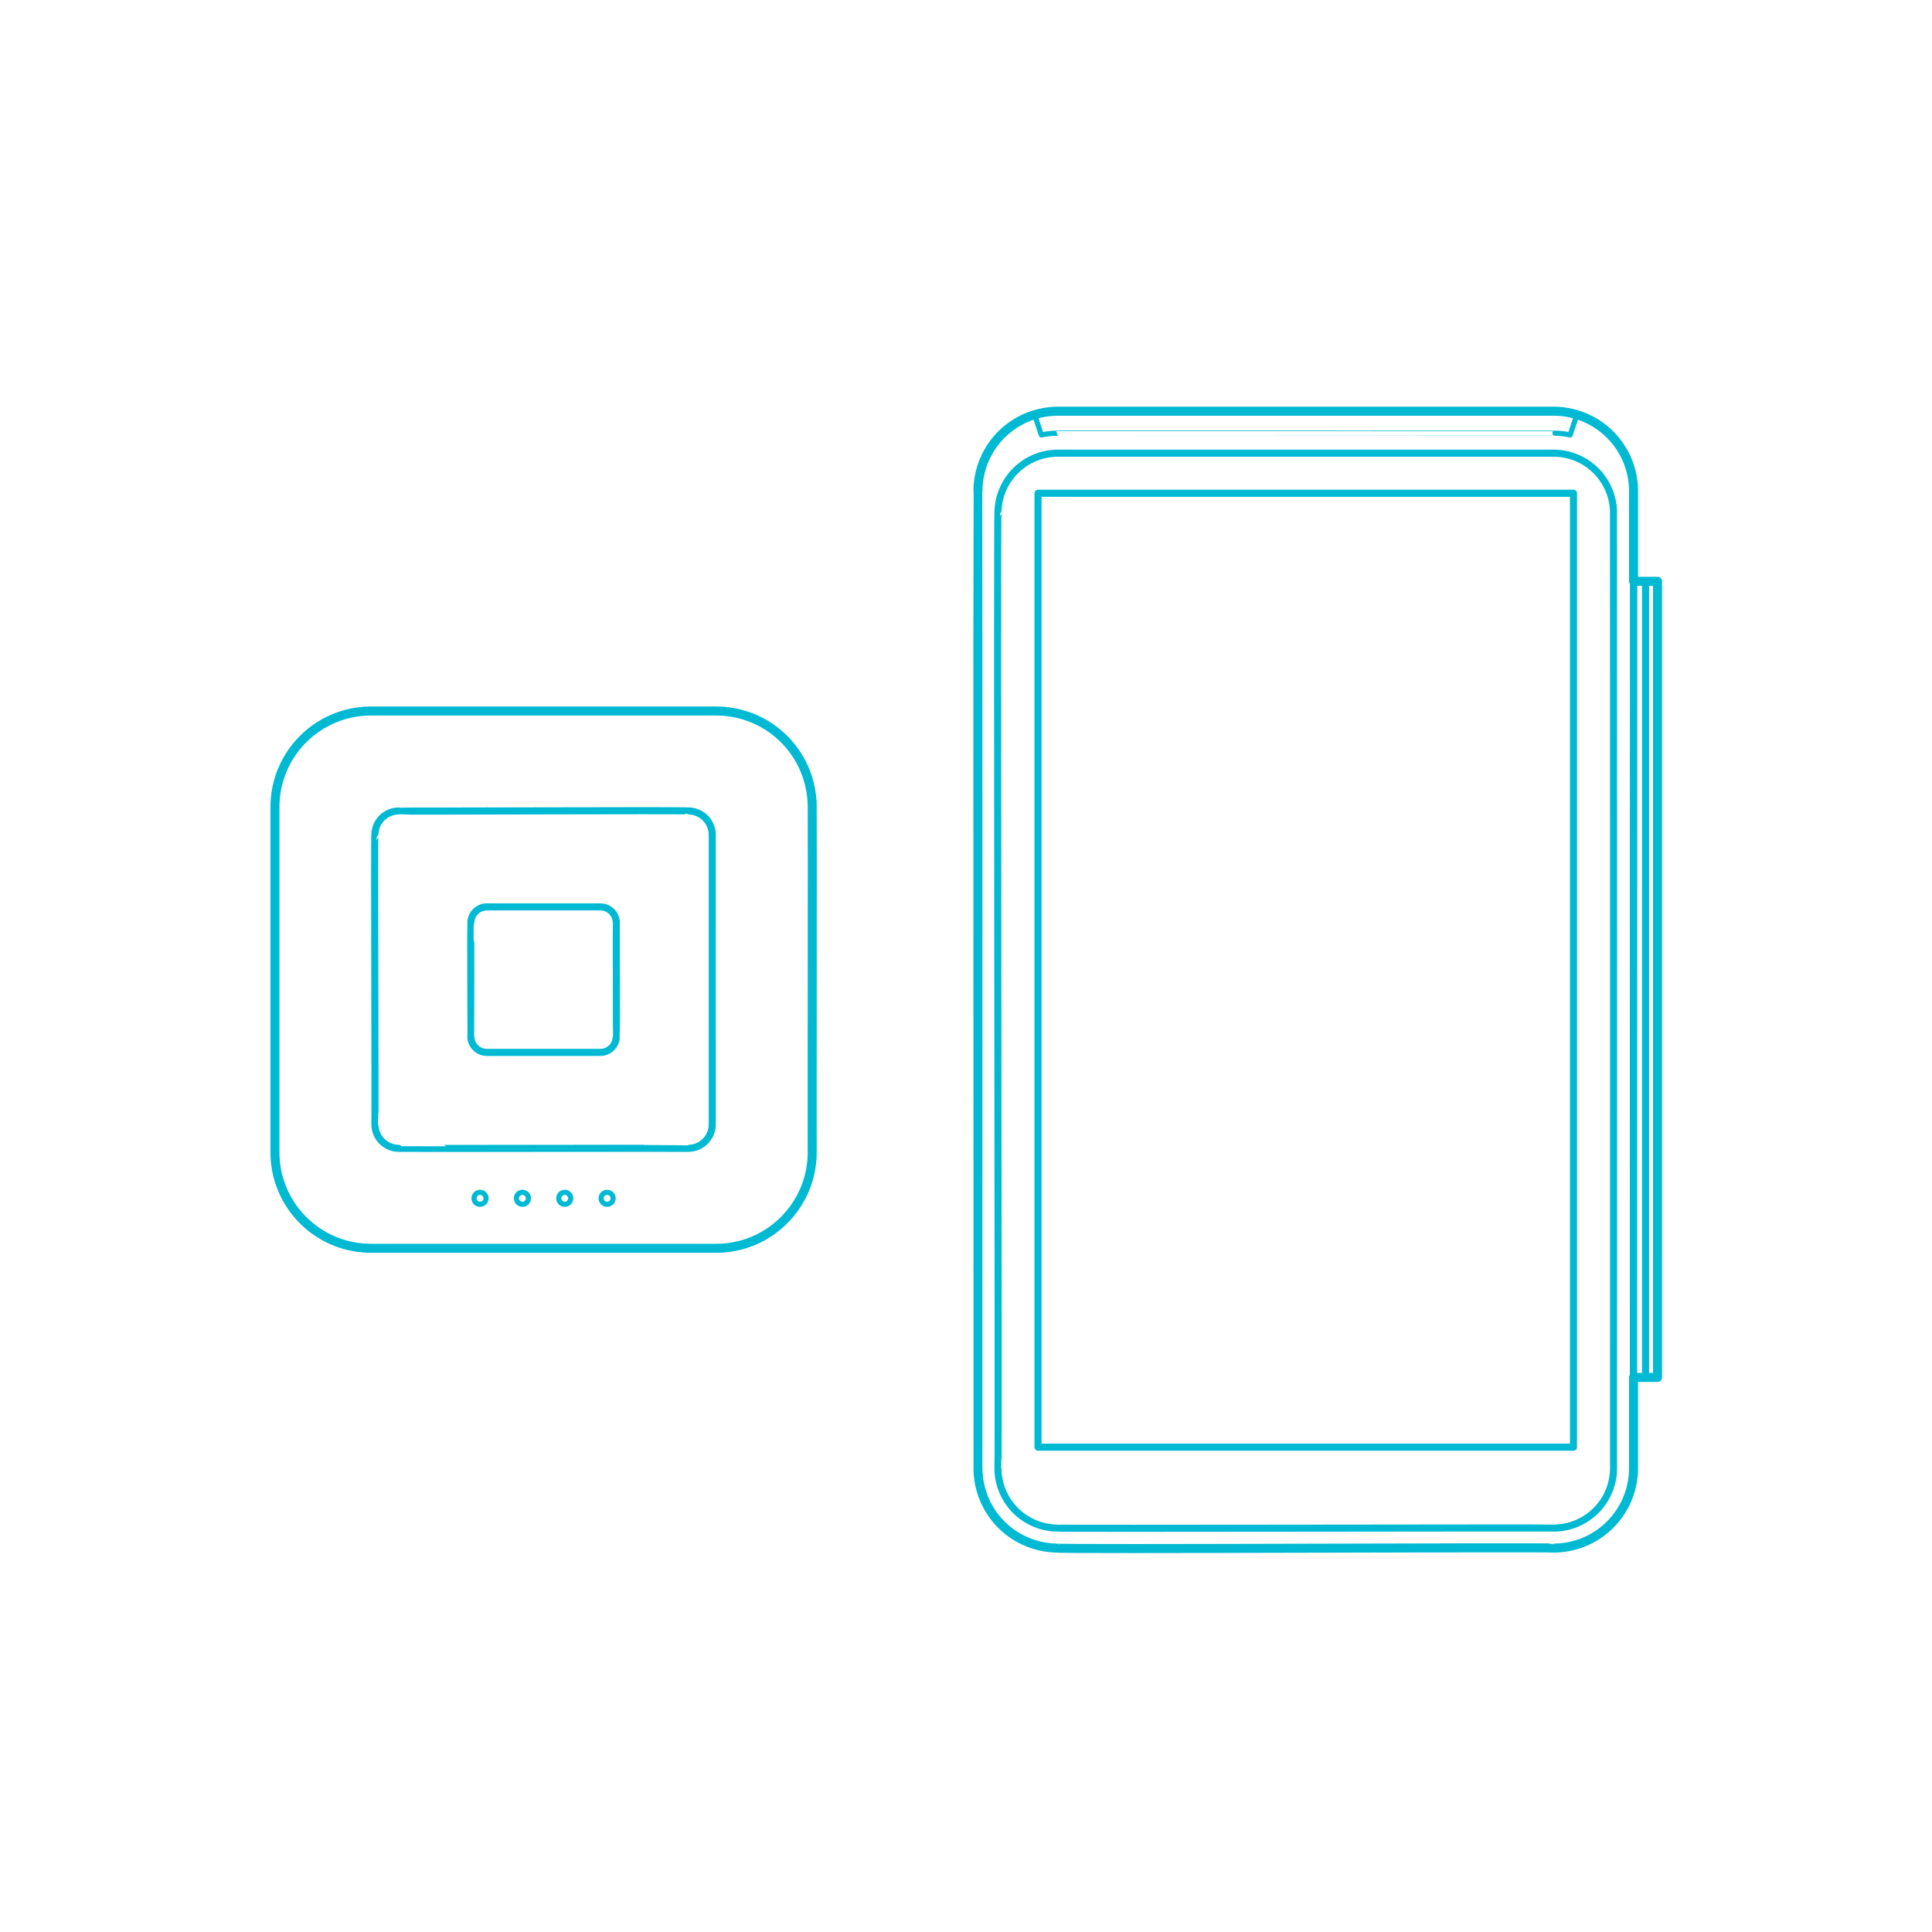 <?xml version="1.0" encoding="utf-8"?>
<!-- Generator: Adobe Illustrator 27.0.1, SVG Export Plug-In . SVG Version: 6.00 Build 0)  -->
<!DOCTYPE svg PUBLIC "-//W3C//DTD SVG 1.1//EN" "http://www.w3.org/Graphics/SVG/1.1/DTD/svg11.dtd">
<svg version="1.1" xmlns:x="http://ns.adobe.com/Extensibility/1.0/" xmlns:i="http://ns.adobe.com/AdobeIllustrator/10.0/" xmlns:graph="http://ns.adobe.com/Graphs/1.0/"
	 xmlns="http://www.w3.org/2000/svg" xmlns:xlink="http://www.w3.org/1999/xlink" x="0px" y="0px" width="750px" height="750px"
	 viewBox="0 0 750 750" enable-background="new 0 0 750 750" xml:space="preserve">
<g id="FILL-BACKGROUND">
	<rect fill="#FFFFFF" width="750" height="750"/>
</g>
<g id="_x32_D_x24_AG-DETAILS">
	<g id="POLYLINE_00000061473674851581789270000016111674709143667860_">
		<path fill="none" stroke="#00B9D2" stroke-width="2" stroke-linecap="round" stroke-linejoin="round" stroke-miterlimit="10" d="
			M233.363,465.18c-0.001-0.513,0.175-1.025,0.491-1.43c0.314-0.406,0.768-0.702,1.265-0.827c1.46-0.37,2.886,0.73,2.899,2.236
			c0.013,1.523-1.423,2.65-2.899,2.277c-0.498-0.125-0.951-0.421-1.265-0.827C233.537,466.206,233.362,465.694,233.363,465.18z"/>
	</g>
	<g id="POLYLINE_00000089534242676703766010000013028453921264255926_">
		<path fill="none" stroke="#00B9D2" stroke-width="2" stroke-linecap="round" stroke-linejoin="round" stroke-miterlimit="10" d="
			M188.671,465.18c0.001-0.513-0.175-1.025-0.491-1.43c-0.314-0.406-0.768-0.702-1.265-0.827c-1.46-0.37-2.886,0.73-2.899,2.236
			c-0.013,1.523,1.423,2.65,2.899,2.277c0.498-0.125,0.951-0.421,1.265-0.827C188.496,466.206,188.672,465.694,188.671,465.18z"/>
	</g>
	<g id="POLYLINE_00000152955710058052935820000002271252969610563766_">
		<path fill="none" stroke="#00B9D2" stroke-width="2" stroke-linecap="round" stroke-linejoin="round" stroke-miterlimit="10" d="
			M216.914,465.18c-0.001-0.513,0.175-1.025,0.491-1.43c0.314-0.406,0.768-0.702,1.265-0.827c1.46-0.37,2.886,0.73,2.899,2.236
			c0.013,1.523-1.423,2.65-2.899,2.277c-0.498-0.125-0.951-0.421-1.265-0.827C217.088,466.206,216.913,465.694,216.914,465.18z"/>
	</g>
	<g id="POLYLINE_00000155862929991763600880000013178294381056147846_">
		<path fill="none" stroke="#00B9D2" stroke-width="2" stroke-linecap="round" stroke-linejoin="round" stroke-miterlimit="10" d="
			M205.12,465.18c0.001-0.513-0.175-1.025-0.491-1.43c-0.314-0.406-0.768-0.702-1.265-0.827c-1.46-0.37-2.886,0.73-2.899,2.236
			c-0.013,1.523,1.423,2.65,2.899,2.277c0.498-0.125,0.951-0.421,1.265-0.827C204.945,466.206,205.121,465.694,205.12,465.18z"/>
	</g>
	<g id="POLYLINE_00000154416659839688653880000001164364910123037849_">
		<path fill="none" stroke="#00B9D2" stroke-width="2" stroke-linecap="round" stroke-linejoin="round" stroke-miterlimit="10" d="
			M612.157,160.977l-2.62,7.86c-1.569-0.332-3.213-0.548-4.814-0.632c-0.266-0.014-0.812-0.032-1.079-0.038
			c0.017-0.015-192.796,0.001-192.964-0.005c-0.463,0-1.154,0.017-1.62,0.042c-1.597,0.084-3.249,0.3-4.814,0.632l-2.619-7.86"/>
	</g>
</g>
<g id="_x32_D_x24_AG-DIGITAL">
	<g id="POLYLINE_00000025412994262092472340000011981210404963974290_">
		
			<path fill="none" stroke="#00B9D2" stroke-width="2.75" stroke-linecap="round" stroke-linejoin="round" stroke-miterlimit="10" d="
			M182.774,402.332c-0.001,1.107,0.302,2.214,0.868,3.165c0.545,0.922,1.336,1.699,2.267,2.228c0.713,0.406,1.51,0.67,2.324,0.769
			c0.244,0.028,0.502,0.046,0.748,0.045c0.108-0.001,44.08,0.002,44.178-0.001c0.17-0.005,0.365-0.013,0.535-0.032
			c1.637-0.164,3.19-1.013,4.211-2.304c0.646-0.809,1.085-1.784,1.262-2.804c0.047-0.278,0.079-0.57,0.089-0.852
			c0.11-0.27-0.07-44.084,0.003-44.393c-0.022-1.465-0.586-2.915-1.56-4.009c-0.993-1.126-2.407-1.869-3.898-2.046
			c-0.208-0.024-0.432-0.042-0.641-0.044c-0.227-0.027-44.053,0.016-44.286,0c-0.426,0.008-0.859,0.06-1.274,0.155
			c-1.254,0.284-2.414,0.971-3.265,1.935c-0.735,0.828-1.242,1.858-1.449,2.945c-0.059,0.313-0.097,0.639-0.108,0.957
			C182.693,358.163,182.83,402.174,182.774,402.332z"/>
	</g>
	<g id="POLYLINE_00000015345538817652593640000014776012650308974723_">
		
			<path fill="none" stroke="#00B9D2" stroke-width="2.75" stroke-linecap="round" stroke-linejoin="round" stroke-miterlimit="10" d="
			M145.53,436.472c-0.002,1.66,0.453,3.321,1.302,4.748c0.818,1.382,2.004,2.549,3.4,3.342c1.116,0.636,2.369,1.039,3.646,1.171
			c0.26,0.022,0.541,0.047,0.802,0.048c0.079,0.104,112.401-0.072,112.512,0.002c0,0,0.161-0.002,0.161-0.002l0.161-0.004
			c0,0,0.161-0.007,0.161-0.007c0.691-0.037,1.391-0.151,2.057-0.34c2.691-0.748,4.982-2.775,6.048-5.358
			c0.288-0.689,0.497-1.422,0.612-2.16c0.045-0.312,0.086-0.644,0.1-0.959c0.015-0.139,0.007-0.342,0.013-0.482
			c-0.008-0.325,0.012-112.375-0.006-112.672c-0.047-1.391-0.413-2.775-1.061-4.006c-0.82-1.566-2.098-2.891-3.635-3.763
			c-0.883-0.502-1.854-0.862-2.852-1.053c-0.416-0.078-0.852-0.134-1.275-0.155c-0.448-0.333-112.491,0.212-112.994-0.012
			c-0.421,0.01-0.864,0.045-1.28,0.111c-2.708,0.411-5.184,2.087-6.569,4.451c-0.463,0.781-0.814,1.638-1.031,2.52
			c-0.139,0.569-0.229,1.162-0.258,1.746C145.234,323.817,145.739,436.177,145.53,436.472z"/>
	</g>
	<g id="POLYLINE_00000163032651958657442770000005680734896131680691_">
		
			<path fill="none" stroke="#00B9D2" stroke-width="2.75" stroke-linecap="round" stroke-linejoin="round" stroke-miterlimit="10" d="
			M106.735,447.334c-0.009,17.584,12.363,32.838,29.584,36.447c1.443,0.298,2.981,0.533,4.449,0.658
			c0.573,0.057,1.351,0.091,1.925,0.116c0,0,0.643,0.017,0.643,0.017s0.643,0.006,0.643,0.006h134.077c0,0,0.643-0.006,0.643-0.006
			s0.643-0.017,0.643-0.017c3.629-0.126,7.274-0.792,10.711-1.963c13.276-4.493,22.986-16.242,24.892-30.132
			c0.167-1.244,0.293-2.587,0.332-3.841c0,0,0.017-0.643,0.017-0.643s0.006-0.643,0.006-0.643
			c-0.246-0.773,0.184-134.053-0.006-134.719c0.001-0.001-0.016-0.644-0.016-0.644s-0.028-0.642-0.028-0.642
			s-0.039-0.642-0.039-0.642c-0.207-2.978-0.781-5.974-1.695-8.817c-2.217-6.94-6.536-13.198-12.239-17.732
			c-6.526-5.228-14.859-8.145-23.221-8.125c-0.773,0.246-134.053-0.184-134.719,0.006c-0.799,0.026-1.771,0.055-2.568,0.133
			c-2.974,0.259-5.96,0.884-8.787,1.846c-10.664,3.6-19.266,12.052-23.049,22.655c-1.01,2.811-1.69,5.782-1.998,8.753
			c-0.099,1.03-0.181,2.173-0.194,3.208C106.455,312.972,106.934,446.856,106.735,447.334z"/>
	</g>
	<g id="POLYLINE_00000096028130421271626540000014776905982982105272_">
		
			<path fill="none" stroke="#00B9D2" stroke-width="2.75" stroke-linecap="round" stroke-linejoin="round" stroke-miterlimit="10" d="
			M379.643,569.928c-0.025,10.506,5.422,20.483,14.298,26.136c2.851,1.825,6.024,3.19,9.311,3.999
			c1.545,0.375,3.168,0.653,4.752,0.786c0.669,0.07,1.468,0.09,2.14,0.111c1.155,0.206,192.318-0.133,193.497,0
			c0,0,0.536-0.014,0.536-0.014l0.535-0.023c0,0,0.535-0.032,0.535-0.032s0.534-0.042,0.534-0.042
			c6.227-0.529,12.28-3.004,17.091-6.993c4.408-3.634,7.782-8.519,9.615-13.93c0.8-2.358,1.325-4.841,1.539-7.322
			c0.064-0.667,0.094-1.47,0.111-2.14c-0.173-2.17,0.157-378.857-0.014-380.871c-0.039-0.844-0.098-1.827-0.208-2.67
			c-0.259-2.111-0.741-4.242-1.428-6.256c-2.117-6.26-6.304-11.802-11.751-15.545c-4.257-2.943-9.273-4.798-14.422-5.328
			c-0.862-0.072-1.809-0.158-2.673-0.162c-0.309-0.483-192.558,0.339-192.961-0.006c-1.405,0.008-2.88,0.098-4.272,0.297
			c-4.594,0.636-9.055,2.326-12.915,4.898c-5.06,3.355-9.097,8.239-11.435,13.842c-0.821,1.966-1.455,4.05-1.856,6.143
			c-0.262,1.388-0.446,2.841-0.516,4.251c0,0-0.023,0.535-0.023,0.535s-0.014,0.536-0.014,0.536s-0.005,0.536-0.005,0.536
			S379.643,569.928,379.643,569.928z"/>
	</g>
	<g id="POLYLINE_00000153665039175030959260000009271760011568045708_">
		
			<path fill="none" stroke="#00B9D2" stroke-width="2.75" stroke-linecap="round" stroke-linejoin="round" stroke-miterlimit="10" d="
			M387.402,569.928c-0.018,7.905,4.091,15.41,10.79,19.644c2.117,1.345,4.461,2.35,6.897,2.952c1.144,0.28,2.325,0.483,3.499,0.587
			c0.516,0.034,1.059,0.086,1.575,0.088c0.728,0.265,192.399-0.177,193.2,0.005c0.506-0.016,1.064-0.024,1.569-0.071
			c4.87-0.374,9.602-2.336,13.307-5.519c3.159-2.698,5.574-6.261,6.906-10.197c0.533-1.574,0.903-3.215,1.089-4.866
			c0.074-0.696,0.13-1.409,0.143-2.107c0.055-2.218,0-370.124-0.017-372.283c-0.073-1.623-0.318-3.253-0.727-4.825
			c-1.182-4.572-3.8-8.761-7.394-11.824c-3.839-3.298-8.78-5.284-13.834-5.555c-0.417-0.028-0.882-0.033-1.3-0.036
			c0,0-192.425,0-192.425,0s-0.258,0.001-0.258,0.001s-0.259,0.004-0.259,0.004s-0.26,0.007-0.26,0.007s-0.261,0.01-0.261,0.01
			c-0.604,0.034-1.252,0.077-1.853,0.157c-1.558,0.196-3.112,0.551-4.599,1.058c-2.316,0.787-4.516,1.946-6.472,3.414
			c-2.002,1.501-3.767,3.333-5.188,5.392c-1.328,1.923-2.37,4.055-3.066,6.285c-0.411,1.319-0.71,2.686-0.881,4.057
			c-0.07,0.611-0.134,1.24-0.157,1.853C386.933,198.523,387.732,569.317,387.402,569.928z"/>
	</g>
	<g id="POLYLINE_00000114756316903932175530000001443578993475873205_">
		
			<rect x="402.959" y="191.478" fill="none" stroke="#00B9D2" stroke-width="2.75" stroke-linecap="round" stroke-linejoin="round" stroke-miterlimit="10" width="207.866" height="370.306"/>
	</g>
	<g id="POLYLINE_00000147943046187646564330000017454132877404086690_">
		
			<rect x="634.141" y="225.664" fill="none" stroke="#00B9D2" stroke-width="2.75" stroke-linecap="round" stroke-linejoin="round" stroke-miterlimit="10" width="9.311" height="309.05"/>
	</g>
	<g id="POLYLINE_00000119075414043785900590000003514991175109959552_">
		
			<rect x="638.797" y="225.664" fill="none" stroke="#00B9D2" stroke-width="2.75" stroke-linecap="round" stroke-linejoin="round" stroke-miterlimit="10" width="4.655" height="309.05"/>
	</g>
</g>
<g id="_x32_D_x24_AG-OUTLINE">
	<g id="POLYLINE_00000096044639950816005730000001127540579602947002_">
		
			<path fill="none" stroke="#00B9D2" stroke-width="3.5" stroke-linecap="round" stroke-linejoin="round" stroke-miterlimit="10" d="
			M106.735,447.334c0,0,0-134.077,0-134.077s0.002-0.412,0.002-0.412l0.007-0.414c0.023-0.816,0.065-1.706,0.141-2.52
			c0.265-2.931,0.883-5.85,1.83-8.637c3.625-10.744,12.146-19.373,22.847-23.13c0,0,0.433-0.15,0.433-0.15
			c1.968-0.667,4.018-1.179,6.069-1.508c1.117-0.176,2.285-0.315,3.413-0.388c0.532-0.022,1.143-0.072,1.674-0.075
			c0,0,0.414-0.007,0.414-0.007s0.412-0.002,0.412-0.002s134.077,0,134.077,0c8.311-0.019,16.592,2.859,23.1,8.029
			c5.839,4.602,10.24,10.999,12.446,18.099c0.914,2.924,1.469,5.978,1.64,9.037c0.016,0.53,0.059,1.139,0.056,1.667
			c0.098,0.888-0.063,133.997,0,134.902c-0.017,0.516-0.019,1.151-0.056,1.667c-0.065,1.121-0.181,2.293-0.348,3.404
			c-2.051,13.913-11.906,25.58-25.288,29.924c-3.323,1.084-6.814,1.7-10.307,1.815c-0.378-0.001-0.867,0.03-1.243,0.021
			c0,0-134.077,0-134.077,0l-0.412-0.002c0,0-0.414-0.007-0.414-0.007c-0.668-0.022-1.428-0.048-2.096-0.106
			c-1.573-0.125-3.176-0.353-4.72-0.678C119.11,480.179,106.729,464.943,106.735,447.334z"/>
	</g>
	<g id="POLYLINE_00000167360466169545431010000015177902475868558732_">
		
			<path fill="none" stroke="#00B9D2" stroke-width="3.5" stroke-linecap="round" stroke-linejoin="round" stroke-miterlimit="10" d="
			M638.797,534.714h4.655v-309.05c-2.321,0-6.991,0-9.311,0v-35.001c0,0-0.001-0.275-0.001-0.275s-0.004-0.276-0.004-0.276
			l-0.006-0.277c0,0-0.009-0.278-0.009-0.278s-0.011-0.279-0.011-0.279s-0.014-0.28-0.014-0.28s-0.016-0.281-0.016-0.281
			s-0.019-0.282-0.019-0.282s-0.022-0.282-0.022-0.282c-0.166-2.04-0.536-4.077-1.101-6.045
			c-2.321-8.172-8.066-15.174-15.634-19.042c-4.369-2.252-9.284-3.443-14.2-3.439c-0.274,0.001-192.446-0.002-192.698,0.001
			c-0.001,0-0.275,0.004-0.275,0.004s-0.275,0.006-0.275,0.006s-0.276,0.009-0.276,0.009c-0.636,0.029-1.318,0.063-1.953,0.131
			c-1.434,0.143-2.877,0.386-4.278,0.727c-5.592,1.351-10.787,4.299-14.813,8.409c-3.89,3.951-6.688,8.968-8.002,14.355
			c-0.592,2.415-0.895,4.909-0.894,7.395c-0.082,0.252,0.057,379.347,0.002,379.607c0.013,0.671,0.037,1.422,0.094,2.093
			c0.105,1.309,0.294,2.648,0.565,3.933c0.627,2.991,1.704,5.902,3.177,8.579c3.493,6.394,9.318,11.469,16.134,14.048
			c2.65,1.01,5.452,1.661,8.277,1.914c0.686,0.047,1.413,0.113,2.1,0.118c0.411,0.594,192.585-0.412,193.115,0.009
			c0.914-0.007,1.876-0.04,2.788-0.127c2.824-0.255,5.628-0.902,8.277-1.914c9.079-3.442,16.123-11.114,18.773-20.457
			c0.567-1.987,0.941-4.045,1.102-6.104c0.039-0.435,0.06-0.963,0.078-1.4c0,0,0.01-0.347,0.01-0.347
			c0-0.188,0.011-0.506,0.008-0.689c0,0,0-35.214,0-35.214H638.797z"/>
	</g>
</g>
</svg>
